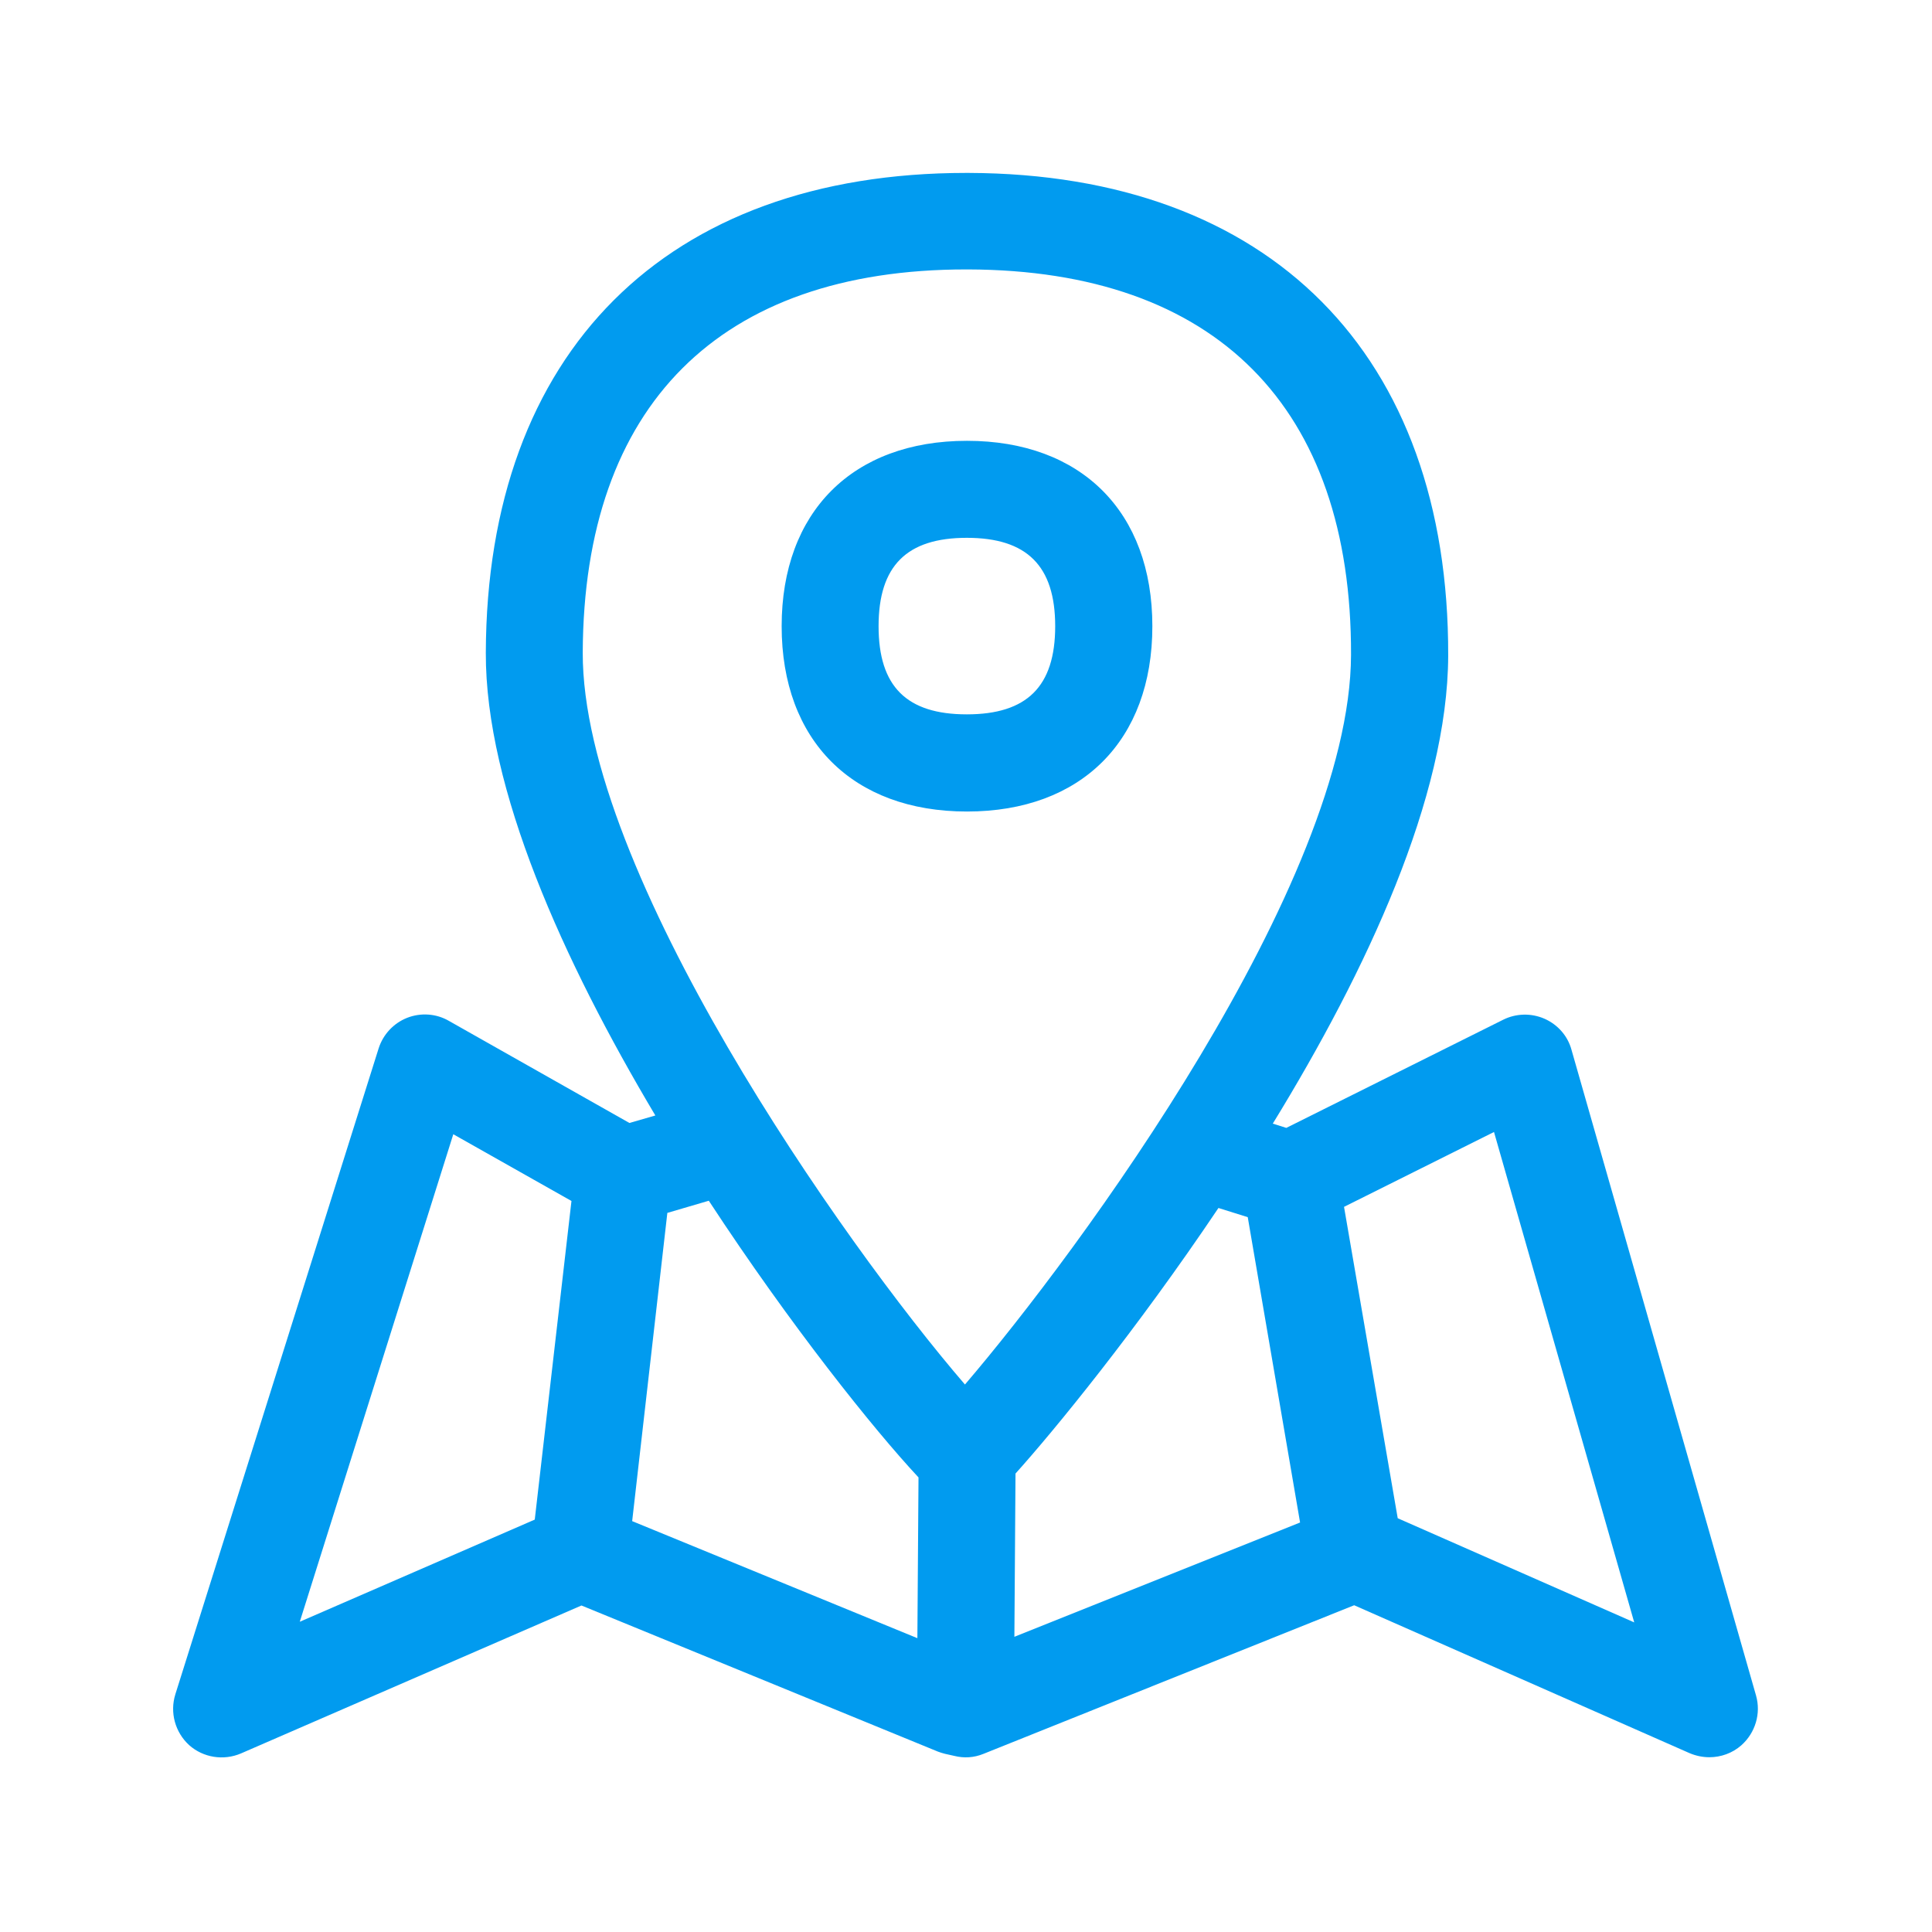 <svg width="24" height="24" viewBox="0 0 24 24" fill="none" xmlns="http://www.w3.org/2000/svg">
    <path fill-rule="evenodd" clip-rule="evenodd" d="M21.631 21.681C21.805 21.527 21.878 21.286 21.814 21.062L19.522 13.042C19.475 12.868 19.351 12.728 19.186 12.655C19.021 12.583 18.833 12.588 18.674 12.667L15.979 14.011L15.811 13.958C16.976 12.059 17.984 9.902 17.99 8.146C18.001 4.401 15.774 2.16 12.032 2.148H12.004C8.276 2.148 6.046 4.375 6.035 8.109C6.029 9.796 6.998 11.938 8.141 13.857L7.819 13.95L5.575 12.681C5.419 12.591 5.228 12.577 5.057 12.644C4.889 12.711 4.76 12.849 4.704 13.022L2.178 21.048C2.108 21.274 2.175 21.518 2.349 21.678C2.525 21.835 2.777 21.874 2.993 21.782L7.223 19.944L11.651 21.759C11.679 21.77 11.71 21.779 11.741 21.787L11.853 21.812C11.976 21.843 12.099 21.835 12.217 21.787L16.822 19.941L20.99 21.779C21.069 21.812 21.152 21.829 21.234 21.829C21.377 21.829 21.52 21.779 21.631 21.681ZM7.239 8.106C7.251 5.036 8.94 3.347 12.001 3.347H12.027C15.102 3.356 16.791 5.056 16.783 8.134C16.774 10.975 13.388 15.563 11.987 17.199C10.466 15.434 7.231 10.821 7.239 8.106ZM20.301 20.154L17.363 18.86L16.696 14.992L18.559 14.062L20.301 20.154ZM3.724 20.146L5.631 14.09L7.099 14.919L6.643 18.877L3.724 20.146ZM11.41 18.353C10.856 17.759 9.825 16.473 8.805 14.916L8.29 15.067L7.853 18.896L11.396 20.35L11.41 18.353ZM12.615 18.305L12.601 20.333L16.15 18.913L15.5 15.12L15.136 15.006C14.111 16.532 13.091 17.776 12.615 18.305ZM10.914 7.779C10.914 8.527 11.262 8.874 12.01 8.874C12.758 8.874 13.108 8.527 13.108 7.779C13.108 7.031 12.758 6.681 12.01 6.681C11.265 6.681 10.914 7.028 10.914 7.779ZM12.012 10.081C13.433 10.081 14.315 9.199 14.315 7.779C14.315 6.359 13.433 5.476 12.012 5.476C10.592 5.476 9.71 6.359 9.71 7.779C9.71 9.199 10.592 10.081 12.012 10.081Z" fill="#019BEF"/>
</svg>
